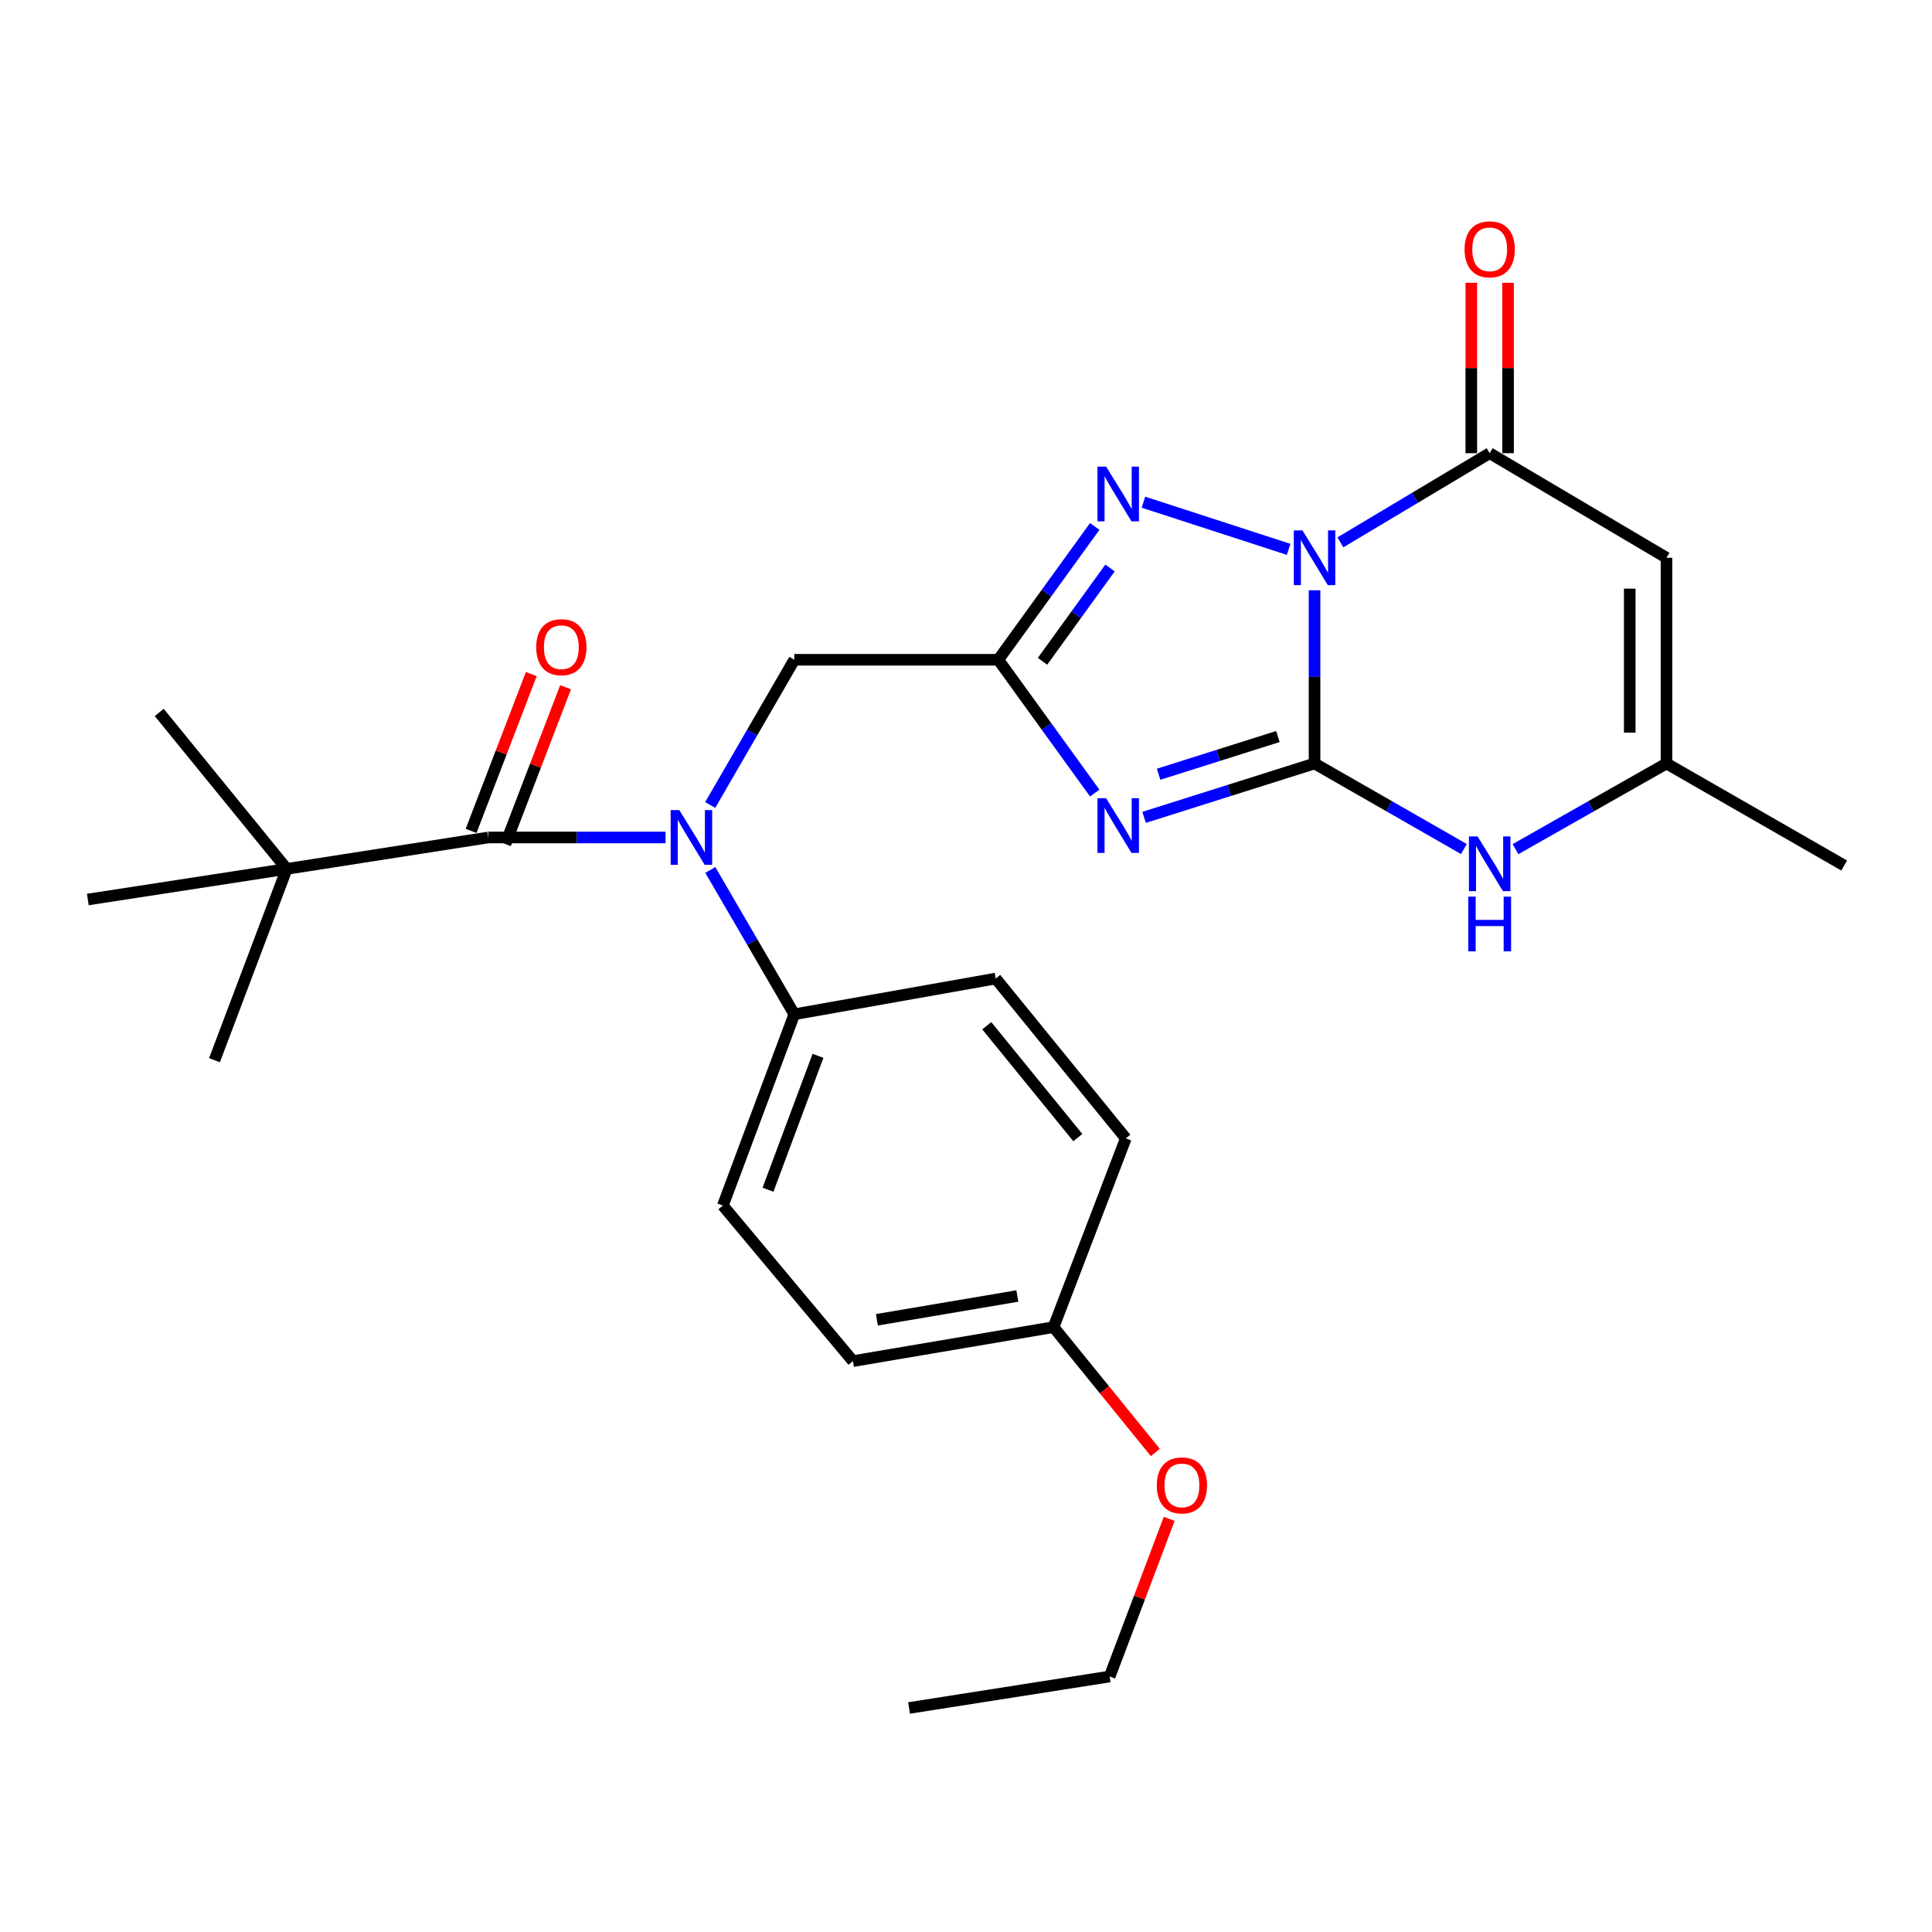 <?xml version='1.0' encoding='iso-8859-1'?>
<svg version='1.1' baseProfile='full'
              xmlns='http://www.w3.org/2000/svg'
                      xmlns:rdkit='http://www.rdkit.org/xml'
                      xmlns:xlink='http://www.w3.org/1999/xlink'
                  xml:space='preserve'
width='1000px' height='1000px' viewBox='0 0 1000 1000'>
<!-- END OF HEADER -->
<rect style='opacity:1.0;fill:#FFFFFF;stroke:none' width='1000' height='1000' x='0' y='0'> </rect>
<path class='bond-0' d='M 680.407,305.524 L 680.407,350.35' style='fill:none;fill-rule:evenodd;stroke:#0000FF;stroke-width:6px;stroke-linecap:butt;stroke-linejoin:miter;stroke-opacity:1' />
<path class='bond-0' d='M 680.407,350.35 L 680.407,395.176' style='fill:none;fill-rule:evenodd;stroke:#000000;stroke-width:6px;stroke-linecap:butt;stroke-linejoin:miter;stroke-opacity:1' />
<path class='bond-3' d='M 666.995,284.346 L 591.841,259.93' style='fill:none;fill-rule:evenodd;stroke:#0000FF;stroke-width:6px;stroke-linecap:butt;stroke-linejoin:miter;stroke-opacity:1' />
<path class='bond-4' d='M 693.786,280.712 L 732.42,257.64' style='fill:none;fill-rule:evenodd;stroke:#0000FF;stroke-width:6px;stroke-linecap:butt;stroke-linejoin:miter;stroke-opacity:1' />
<path class='bond-4' d='M 732.42,257.64 L 771.054,234.568' style='fill:none;fill-rule:evenodd;stroke:#000000;stroke-width:6px;stroke-linecap:butt;stroke-linejoin:miter;stroke-opacity:1' />
<path class='bond-1' d='M 680.407,395.176 L 636.297,409.121' style='fill:none;fill-rule:evenodd;stroke:#000000;stroke-width:6px;stroke-linecap:butt;stroke-linejoin:miter;stroke-opacity:1' />
<path class='bond-1' d='M 636.297,409.121 L 592.187,423.066' style='fill:none;fill-rule:evenodd;stroke:#0000FF;stroke-width:6px;stroke-linecap:butt;stroke-linejoin:miter;stroke-opacity:1' />
<path class='bond-1' d='M 661.441,381.227 L 630.565,390.989' style='fill:none;fill-rule:evenodd;stroke:#000000;stroke-width:6px;stroke-linecap:butt;stroke-linejoin:miter;stroke-opacity:1' />
<path class='bond-1' d='M 630.565,390.989 L 599.688,400.75' style='fill:none;fill-rule:evenodd;stroke:#0000FF;stroke-width:6px;stroke-linecap:butt;stroke-linejoin:miter;stroke-opacity:1' />
<path class='bond-6' d='M 680.407,395.176 L 719.054,417.315' style='fill:none;fill-rule:evenodd;stroke:#000000;stroke-width:6px;stroke-linecap:butt;stroke-linejoin:miter;stroke-opacity:1' />
<path class='bond-6' d='M 719.054,417.315 L 757.702,439.454' style='fill:none;fill-rule:evenodd;stroke:#0000FF;stroke-width:6px;stroke-linecap:butt;stroke-linejoin:miter;stroke-opacity:1' />
<path class='bond-27' d='M 566.625,410.496 L 541.669,375.996' style='fill:none;fill-rule:evenodd;stroke:#0000FF;stroke-width:6px;stroke-linecap:butt;stroke-linejoin:miter;stroke-opacity:1' />
<path class='bond-27' d='M 541.669,375.996 L 516.714,341.495' style='fill:none;fill-rule:evenodd;stroke:#000000;stroke-width:6px;stroke-linecap:butt;stroke-linejoin:miter;stroke-opacity:1' />
<path class='bond-2' d='M 516.714,341.495 L 541.669,306.995' style='fill:none;fill-rule:evenodd;stroke:#000000;stroke-width:6px;stroke-linecap:butt;stroke-linejoin:miter;stroke-opacity:1' />
<path class='bond-2' d='M 541.669,306.995 L 566.625,272.495' style='fill:none;fill-rule:evenodd;stroke:#0000FF;stroke-width:6px;stroke-linecap:butt;stroke-linejoin:miter;stroke-opacity:1' />
<path class='bond-2' d='M 539.609,342.291 L 557.078,318.141' style='fill:none;fill-rule:evenodd;stroke:#000000;stroke-width:6px;stroke-linecap:butt;stroke-linejoin:miter;stroke-opacity:1' />
<path class='bond-2' d='M 557.078,318.141 L 574.547,293.99' style='fill:none;fill-rule:evenodd;stroke:#0000FF;stroke-width:6px;stroke-linecap:butt;stroke-linejoin:miter;stroke-opacity:1' />
<path class='bond-10' d='M 516.714,341.495 L 411.128,341.495' style='fill:none;fill-rule:evenodd;stroke:#000000;stroke-width:6px;stroke-linecap:butt;stroke-linejoin:miter;stroke-opacity:1' />
<path class='bond-5' d='M 771.054,234.568 L 862.567,288.703' style='fill:none;fill-rule:evenodd;stroke:#000000;stroke-width:6px;stroke-linecap:butt;stroke-linejoin:miter;stroke-opacity:1' />
<path class='bond-13' d='M 780.562,234.568 L 780.562,190.47' style='fill:none;fill-rule:evenodd;stroke:#000000;stroke-width:6px;stroke-linecap:butt;stroke-linejoin:miter;stroke-opacity:1' />
<path class='bond-13' d='M 780.562,190.47 L 780.562,146.371' style='fill:none;fill-rule:evenodd;stroke:#FF0000;stroke-width:6px;stroke-linecap:butt;stroke-linejoin:miter;stroke-opacity:1' />
<path class='bond-13' d='M 761.545,234.568 L 761.545,190.47' style='fill:none;fill-rule:evenodd;stroke:#000000;stroke-width:6px;stroke-linecap:butt;stroke-linejoin:miter;stroke-opacity:1' />
<path class='bond-13' d='M 761.545,190.47 L 761.545,146.371' style='fill:none;fill-rule:evenodd;stroke:#FF0000;stroke-width:6px;stroke-linecap:butt;stroke-linejoin:miter;stroke-opacity:1' />
<path class='bond-9' d='M 862.567,288.703 L 862.567,395.176' style='fill:none;fill-rule:evenodd;stroke:#000000;stroke-width:6px;stroke-linecap:butt;stroke-linejoin:miter;stroke-opacity:1' />
<path class='bond-9' d='M 843.55,304.674 L 843.55,379.205' style='fill:none;fill-rule:evenodd;stroke:#000000;stroke-width:6px;stroke-linecap:butt;stroke-linejoin:miter;stroke-opacity:1' />
<path class='bond-28' d='M 784.424,439.516 L 823.496,417.346' style='fill:none;fill-rule:evenodd;stroke:#0000FF;stroke-width:6px;stroke-linecap:butt;stroke-linejoin:miter;stroke-opacity:1' />
<path class='bond-28' d='M 823.496,417.346 L 862.567,395.176' style='fill:none;fill-rule:evenodd;stroke:#000000;stroke-width:6px;stroke-linecap:butt;stroke-linejoin:miter;stroke-opacity:1' />
<path class='bond-7' d='M 252.717,433.474 L 298.609,433.474' style='fill:none;fill-rule:evenodd;stroke:#000000;stroke-width:6px;stroke-linecap:butt;stroke-linejoin:miter;stroke-opacity:1' />
<path class='bond-7' d='M 298.609,433.474 L 344.501,433.474' style='fill:none;fill-rule:evenodd;stroke:#0000FF;stroke-width:6px;stroke-linecap:butt;stroke-linejoin:miter;stroke-opacity:1' />
<path class='bond-11' d='M 252.717,433.474 L 148.42,449.744' style='fill:none;fill-rule:evenodd;stroke:#000000;stroke-width:6px;stroke-linecap:butt;stroke-linejoin:miter;stroke-opacity:1' />
<path class='bond-14' d='M 261.594,436.881 L 277.172,396.295' style='fill:none;fill-rule:evenodd;stroke:#000000;stroke-width:6px;stroke-linecap:butt;stroke-linejoin:miter;stroke-opacity:1' />
<path class='bond-14' d='M 277.172,396.295 L 292.749,355.71' style='fill:none;fill-rule:evenodd;stroke:#FF0000;stroke-width:6px;stroke-linecap:butt;stroke-linejoin:miter;stroke-opacity:1' />
<path class='bond-14' d='M 243.84,430.067 L 259.418,389.481' style='fill:none;fill-rule:evenodd;stroke:#000000;stroke-width:6px;stroke-linecap:butt;stroke-linejoin:miter;stroke-opacity:1' />
<path class='bond-14' d='M 259.418,389.481 L 274.995,348.895' style='fill:none;fill-rule:evenodd;stroke:#FF0000;stroke-width:6px;stroke-linecap:butt;stroke-linejoin:miter;stroke-opacity:1' />
<path class='bond-8' d='M 367.608,416.657 L 389.368,379.076' style='fill:none;fill-rule:evenodd;stroke:#0000FF;stroke-width:6px;stroke-linecap:butt;stroke-linejoin:miter;stroke-opacity:1' />
<path class='bond-8' d='M 389.368,379.076 L 411.128,341.495' style='fill:none;fill-rule:evenodd;stroke:#000000;stroke-width:6px;stroke-linecap:butt;stroke-linejoin:miter;stroke-opacity:1' />
<path class='bond-12' d='M 367.651,450.281 L 389.39,487.634' style='fill:none;fill-rule:evenodd;stroke:#0000FF;stroke-width:6px;stroke-linecap:butt;stroke-linejoin:miter;stroke-opacity:1' />
<path class='bond-12' d='M 389.39,487.634 L 411.128,524.987' style='fill:none;fill-rule:evenodd;stroke:#000000;stroke-width:6px;stroke-linecap:butt;stroke-linejoin:miter;stroke-opacity:1' />
<path class='bond-21' d='M 862.567,395.176 L 954.545,447.99' style='fill:none;fill-rule:evenodd;stroke:#000000;stroke-width:6px;stroke-linecap:butt;stroke-linejoin:miter;stroke-opacity:1' />
<path class='bond-22' d='M 148.42,449.744 L 82.421,368.764' style='fill:none;fill-rule:evenodd;stroke:#000000;stroke-width:6px;stroke-linecap:butt;stroke-linejoin:miter;stroke-opacity:1' />
<path class='bond-23' d='M 148.42,449.744 L 111.02,548.758' style='fill:none;fill-rule:evenodd;stroke:#000000;stroke-width:6px;stroke-linecap:butt;stroke-linejoin:miter;stroke-opacity:1' />
<path class='bond-24' d='M 148.42,449.744 L 45.455,465.591' style='fill:none;fill-rule:evenodd;stroke:#000000;stroke-width:6px;stroke-linecap:butt;stroke-linejoin:miter;stroke-opacity:1' />
<path class='bond-15' d='M 411.128,524.987 L 374.151,623.991' style='fill:none;fill-rule:evenodd;stroke:#000000;stroke-width:6px;stroke-linecap:butt;stroke-linejoin:miter;stroke-opacity:1' />
<path class='bond-15' d='M 423.396,546.491 L 397.512,615.794' style='fill:none;fill-rule:evenodd;stroke:#000000;stroke-width:6px;stroke-linecap:butt;stroke-linejoin:miter;stroke-opacity:1' />
<path class='bond-16' d='M 411.128,524.987 L 515.393,506.499' style='fill:none;fill-rule:evenodd;stroke:#000000;stroke-width:6px;stroke-linecap:butt;stroke-linejoin:miter;stroke-opacity:1' />
<path class='bond-18' d='M 374.151,623.991 L 441.481,704.517' style='fill:none;fill-rule:evenodd;stroke:#000000;stroke-width:6px;stroke-linecap:butt;stroke-linejoin:miter;stroke-opacity:1' />
<path class='bond-19' d='M 515.393,506.499 L 582.723,589.222' style='fill:none;fill-rule:evenodd;stroke:#000000;stroke-width:6px;stroke-linecap:butt;stroke-linejoin:miter;stroke-opacity:1' />
<path class='bond-19' d='M 510.744,530.912 L 557.875,588.818' style='fill:none;fill-rule:evenodd;stroke:#000000;stroke-width:6px;stroke-linecap:butt;stroke-linejoin:miter;stroke-opacity:1' />
<path class='bond-17' d='M 545.324,686.916 L 582.723,589.222' style='fill:none;fill-rule:evenodd;stroke:#000000;stroke-width:6px;stroke-linecap:butt;stroke-linejoin:miter;stroke-opacity:1' />
<path class='bond-20' d='M 545.324,686.916 L 571.659,719.361' style='fill:none;fill-rule:evenodd;stroke:#000000;stroke-width:6px;stroke-linecap:butt;stroke-linejoin:miter;stroke-opacity:1' />
<path class='bond-20' d='M 571.659,719.361 L 597.994,751.807' style='fill:none;fill-rule:evenodd;stroke:#FF0000;stroke-width:6px;stroke-linecap:butt;stroke-linejoin:miter;stroke-opacity:1' />
<path class='bond-29' d='M 545.324,686.916 L 441.481,704.517' style='fill:none;fill-rule:evenodd;stroke:#000000;stroke-width:6px;stroke-linecap:butt;stroke-linejoin:miter;stroke-opacity:1' />
<path class='bond-29' d='M 526.569,670.807 L 453.879,683.127' style='fill:none;fill-rule:evenodd;stroke:#000000;stroke-width:6px;stroke-linecap:butt;stroke-linejoin:miter;stroke-opacity:1' />
<path class='bond-25' d='M 605.18,786.168 L 589.768,826.962' style='fill:none;fill-rule:evenodd;stroke:#FF0000;stroke-width:6px;stroke-linecap:butt;stroke-linejoin:miter;stroke-opacity:1' />
<path class='bond-25' d='M 589.768,826.962 L 574.356,867.756' style='fill:none;fill-rule:evenodd;stroke:#000000;stroke-width:6px;stroke-linecap:butt;stroke-linejoin:miter;stroke-opacity:1' />
<path class='bond-26' d='M 574.356,867.756 L 470.524,884.047' style='fill:none;fill-rule:evenodd;stroke:#000000;stroke-width:6px;stroke-linecap:butt;stroke-linejoin:miter;stroke-opacity:1' />
<path  class='atom-0' d='M 674.147 274.543
L 683.427 289.543
Q 684.347 291.023, 685.827 293.703
Q 687.307 296.383, 687.387 296.543
L 687.387 274.543
L 691.147 274.543
L 691.147 302.863
L 687.267 302.863
L 677.307 286.463
Q 676.147 284.543, 674.907 282.343
Q 673.707 280.143, 673.347 279.463
L 673.347 302.863
L 669.667 302.863
L 669.667 274.543
L 674.147 274.543
' fill='#0000FF'/>
<path  class='atom-2' d='M 572.523 413.144
L 581.803 428.144
Q 582.723 429.624, 584.203 432.304
Q 585.683 434.984, 585.763 435.144
L 585.763 413.144
L 589.523 413.144
L 589.523 441.464
L 585.643 441.464
L 575.683 425.064
Q 574.523 423.144, 573.283 420.944
Q 572.083 418.744, 571.723 418.064
L 571.723 441.464
L 568.043 441.464
L 568.043 413.144
L 572.523 413.144
' fill='#0000FF'/>
<path  class='atom-4' d='M 572.523 241.527
L 581.803 256.527
Q 582.723 258.007, 584.203 260.687
Q 585.683 263.367, 585.763 263.527
L 585.763 241.527
L 589.523 241.527
L 589.523 269.847
L 585.643 269.847
L 575.683 253.447
Q 574.523 251.527, 573.283 249.327
Q 572.083 247.127, 571.723 246.447
L 571.723 269.847
L 568.043 269.847
L 568.043 241.527
L 572.523 241.527
' fill='#0000FF'/>
<path  class='atom-7' d='M 764.794 432.943
L 774.074 447.943
Q 774.994 449.423, 776.474 452.103
Q 777.954 454.783, 778.034 454.943
L 778.034 432.943
L 781.794 432.943
L 781.794 461.263
L 777.914 461.263
L 767.954 444.863
Q 766.794 442.943, 765.554 440.743
Q 764.354 438.543, 763.994 437.863
L 763.994 461.263
L 760.314 461.263
L 760.314 432.943
L 764.794 432.943
' fill='#0000FF'/>
<path  class='atom-7' d='M 759.974 464.095
L 763.814 464.095
L 763.814 476.135
L 778.294 476.135
L 778.294 464.095
L 782.134 464.095
L 782.134 492.415
L 778.294 492.415
L 778.294 479.335
L 763.814 479.335
L 763.814 492.415
L 759.974 492.415
L 759.974 464.095
' fill='#0000FF'/>
<path  class='atom-9' d='M 351.61 419.314
L 360.89 434.314
Q 361.81 435.794, 363.29 438.474
Q 364.77 441.154, 364.85 441.314
L 364.85 419.314
L 368.61 419.314
L 368.61 447.634
L 364.73 447.634
L 354.77 431.234
Q 353.61 429.314, 352.37 427.114
Q 351.17 424.914, 350.81 424.234
L 350.81 447.634
L 347.13 447.634
L 347.13 419.314
L 351.61 419.314
' fill='#0000FF'/>
<path  class='atom-14' d='M 758.054 129.051
Q 758.054 122.251, 761.414 118.451
Q 764.774 114.651, 771.054 114.651
Q 777.334 114.651, 780.694 118.451
Q 784.054 122.251, 784.054 129.051
Q 784.054 135.931, 780.654 139.851
Q 777.254 143.731, 771.054 143.731
Q 764.814 143.731, 761.414 139.851
Q 758.054 135.971, 758.054 129.051
M 771.054 140.531
Q 775.374 140.531, 777.694 137.651
Q 780.054 134.731, 780.054 129.051
Q 780.054 123.491, 777.694 120.691
Q 775.374 117.851, 771.054 117.851
Q 766.734 117.851, 764.374 120.651
Q 762.054 123.451, 762.054 129.051
Q 762.054 134.771, 764.374 137.651
Q 766.734 140.531, 771.054 140.531
' fill='#FF0000'/>
<path  class='atom-15' d='M 277.55 334.983
Q 277.55 328.183, 280.91 324.383
Q 284.27 320.583, 290.55 320.583
Q 296.83 320.583, 300.19 324.383
Q 303.55 328.183, 303.55 334.983
Q 303.55 341.863, 300.15 345.783
Q 296.75 349.663, 290.55 349.663
Q 284.31 349.663, 280.91 345.783
Q 277.55 341.903, 277.55 334.983
M 290.55 346.463
Q 294.87 346.463, 297.19 343.583
Q 299.55 340.663, 299.55 334.983
Q 299.55 329.423, 297.19 326.623
Q 294.87 323.783, 290.55 323.783
Q 286.23 323.783, 283.87 326.583
Q 281.55 329.383, 281.55 334.983
Q 281.55 340.703, 283.87 343.583
Q 286.23 346.463, 290.55 346.463
' fill='#FF0000'/>
<path  class='atom-21' d='M 598.756 768.842
Q 598.756 762.042, 602.116 758.242
Q 605.476 754.442, 611.756 754.442
Q 618.036 754.442, 621.396 758.242
Q 624.756 762.042, 624.756 768.842
Q 624.756 775.722, 621.356 779.642
Q 617.956 783.522, 611.756 783.522
Q 605.516 783.522, 602.116 779.642
Q 598.756 775.762, 598.756 768.842
M 611.756 780.322
Q 616.076 780.322, 618.396 777.442
Q 620.756 774.522, 620.756 768.842
Q 620.756 763.282, 618.396 760.482
Q 616.076 757.642, 611.756 757.642
Q 607.436 757.642, 605.076 760.442
Q 602.756 763.242, 602.756 768.842
Q 602.756 774.562, 605.076 777.442
Q 607.436 780.322, 611.756 780.322
' fill='#FF0000'/>
</svg>

